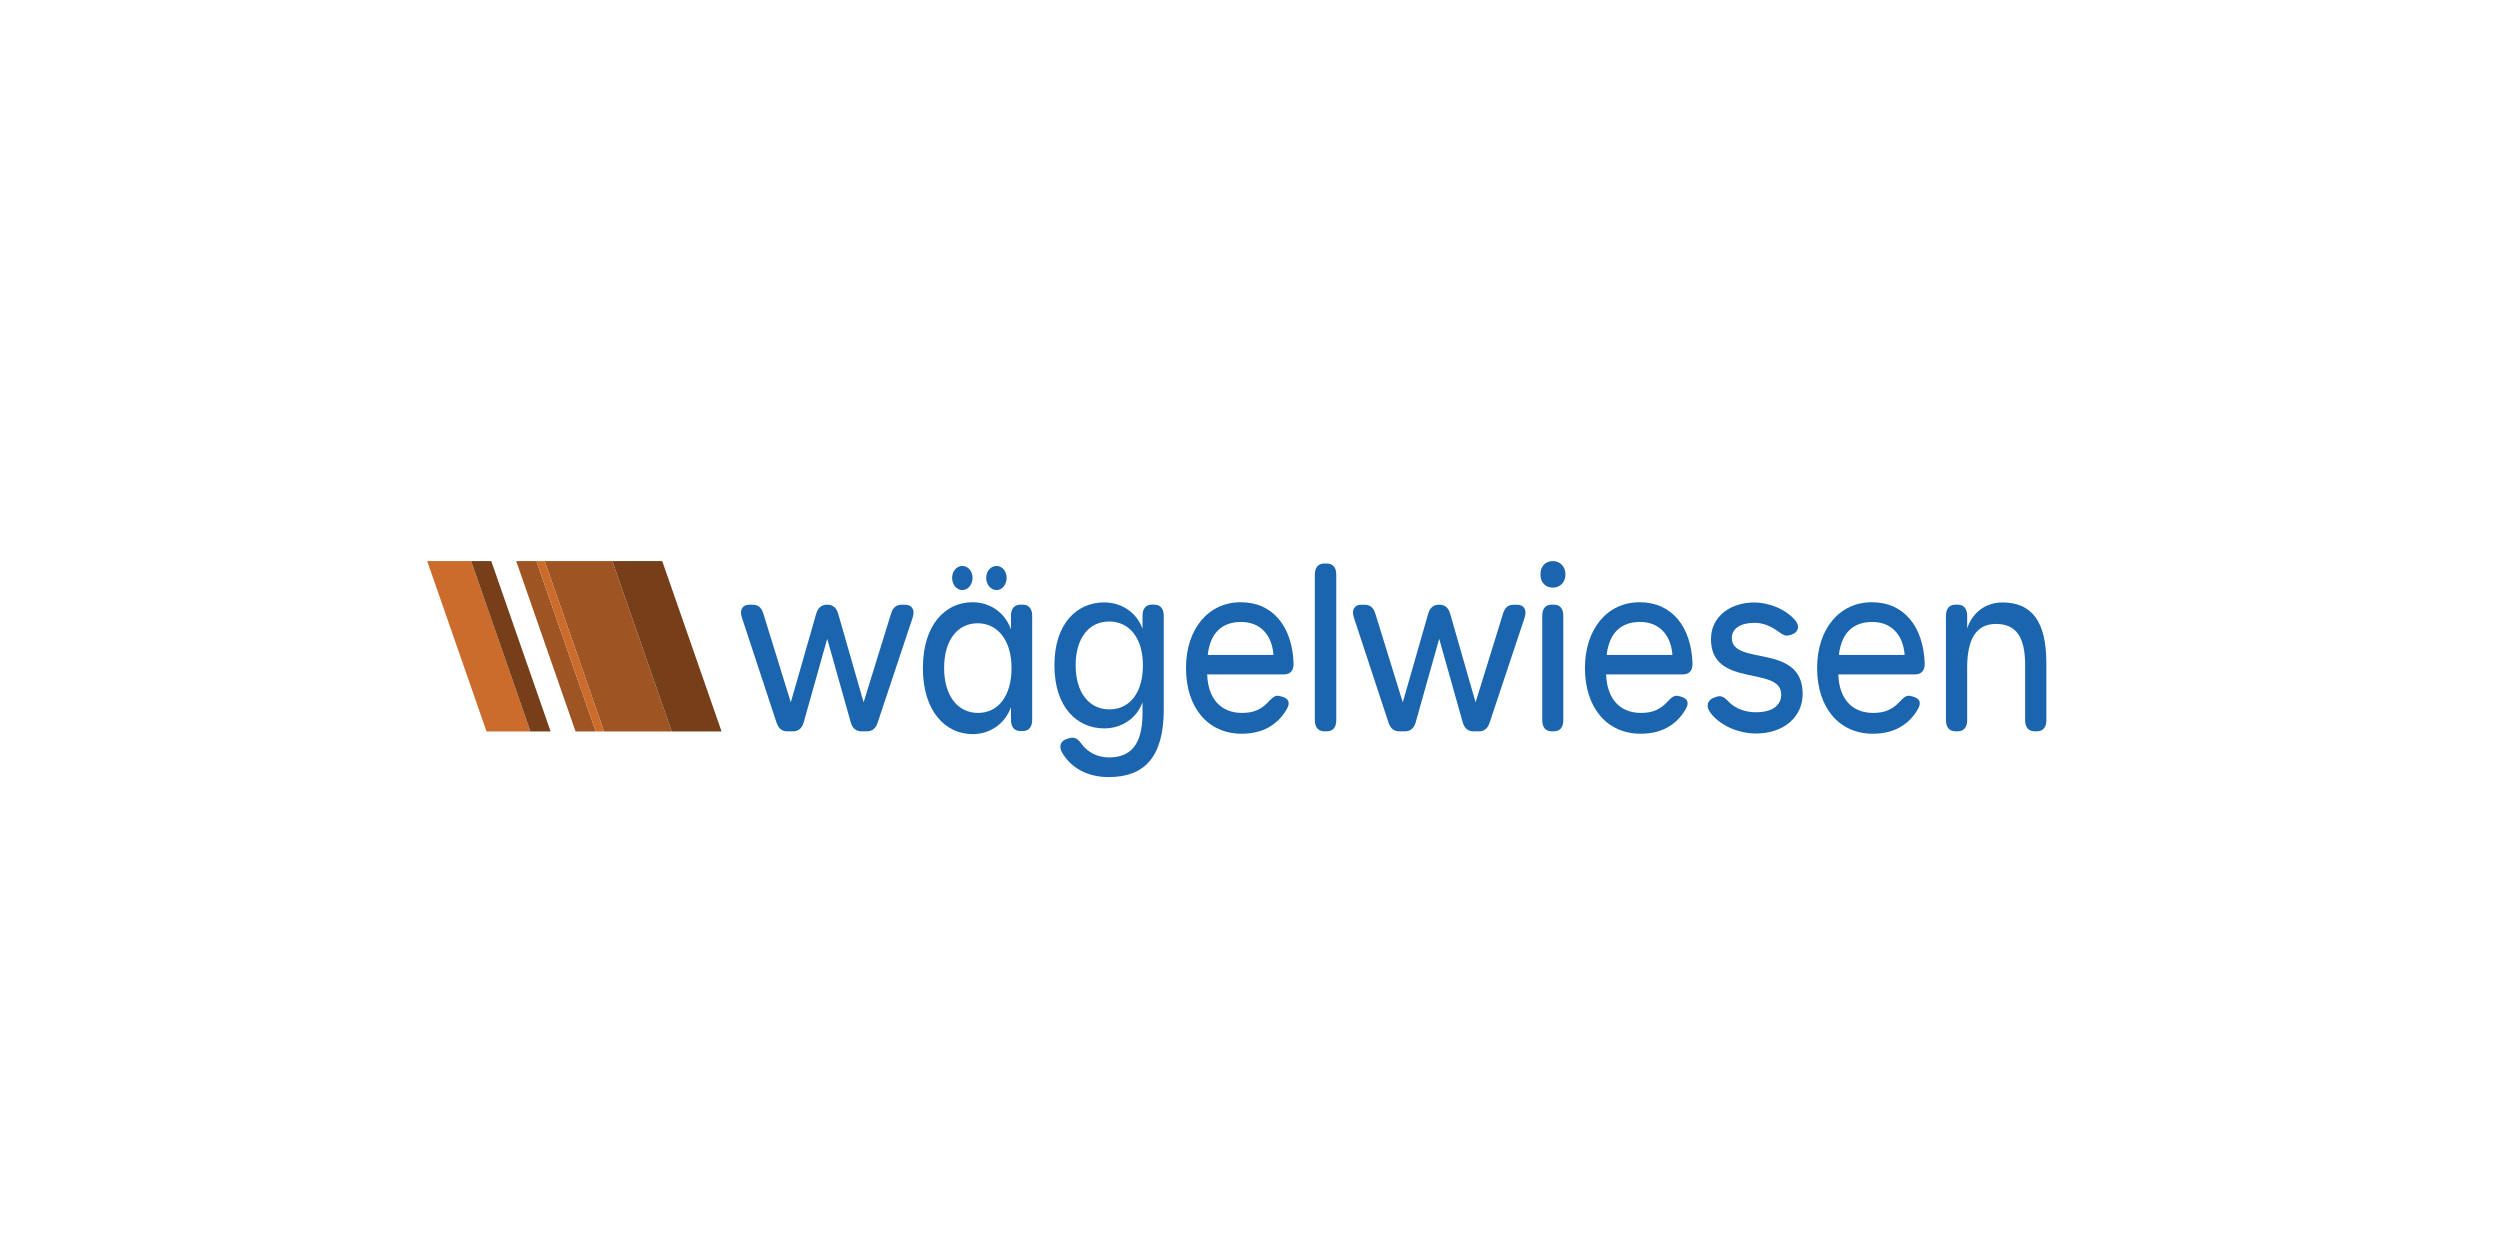 <svg xmlns="http://www.w3.org/2000/svg" id="_x5F_waegelwiesen" viewBox="0 0 566.93 283.46"><defs><style>      .cls-1 {        fill: #9f5523;      }      .cls-1, .cls-2, .cls-3, .cls-4 {        isolation: isolate;      }      .cls-2 {        fill: #cb6b2c;      }      .cls-5 {        fill: #1a65ad;      }      .cls-4 {        fill: #763e19;      }    </style></defs><polygon class="cls-1" points="138.86 127.23 123.52 127.23 136.98 165.87 152.32 165.87 138.86 127.23"></polygon><polygon class="cls-4" points="150.17 127.23 138.86 127.23 152.32 165.87 163.63 165.87 150.17 127.23"></polygon><polygon class="cls-2" points="106.83 127.23 96.87 127.23 110.33 165.87 120.29 165.87 106.83 127.23"></polygon><polygon class="cls-1" points="121.63 127.23 117.06 127.23 130.52 165.87 135.09 165.87 121.63 127.23"></polygon><polygon class="cls-4" points="111.4 127.23 106.83 127.23 120.29 165.87 124.86 165.87 111.4 127.23"></polygon><polygon class="cls-2" points="123.52 127.23 121.63 127.23 135.09 165.87 136.98 165.87 123.52 127.23"></polygon><g class="cls-3"><path class="cls-5" d="M176.1,163.88l-7.86-23.84c-.58-1.75.13-2.91,1.68-2.91h.73c1.25,0,2.01.6,2.45,2.01l6.23,20.13,5.76-20.08c.39-1.36,1.2-2.06,2.45-2.06h.09c1.25,0,2.06.7,2.45,2.06l5.76,20.08,6.23-20.13c.43-1.4,1.2-2.01,2.45-2.01h.73c1.59,0,2.28,1.2,1.72,2.91l-7.95,23.85c-.45,1.34-1.25,1.96-2.45,1.96h-1.2c-1.25,0-2.07-.7-2.45-2.06l-5.33-18.93-5.33,18.93c-.38,1.36-1.2,2.06-2.45,2.06h-1.25c-1.2,0-2.01-.61-2.45-1.96Z"></path><path class="cls-5" d="M209.29,151.48c0-9.89,5.15-14.91,11.25-14.91,3.87,0,7.3,2.21,8.72,6.17v-3.11c0-1.61.77-2.51,2.15-2.51h.51c1.37,0,2.15.9,2.15,2.51v23.64c0,1.61-.77,2.51-2.15,2.51h-.51c-1.37,0-2.15-.9-2.15-2.51v-2.91c-1.37,3.86-4.85,6.12-8.68,6.12-6.1,0-11.3-5.07-11.3-15.01ZM229.39,151.48c0-6.27-3.14-10.14-7.69-10.14s-7.6,3.81-7.6,10.14,3.09,10.19,7.69,10.19,7.6-3.86,7.6-10.19ZM215.91,131.05c0-1.51,1.03-2.71,2.32-2.71s2.32,1.2,2.32,2.71-1.03,2.76-2.32,2.76-2.32-1.25-2.32-2.76ZM223.64,131.05c0-1.51,1.03-2.71,2.36-2.71,1.25,0,2.28,1.2,2.28,2.71s-1.03,2.76-2.28,2.76c-1.33,0-2.36-1.25-2.36-2.76Z"></path><path class="cls-5" d="M261.76,137.12c1.37,0,2.15.9,2.15,2.51v21.23c0,10.74-4.34,15.36-12.46,15.36-4.73,0-8.46-1.96-10.57-5.52-.9-1.46-.3-2.76,1.12-3.16l.47-.15c1.2-.35,1.98.15,2.79,1.31,1.42,1.91,3.61,3.06,6.23,3.06,4.85,0,7.6-2.81,7.6-9.99v-2.51c-1.37,3.76-4.85,5.92-8.68,5.92-6.14,0-11.3-4.77-11.3-14.31s5.16-14.26,11.26-14.26c3.87,0,7.35,2.16,8.72,5.98v-2.97c0-1.61.77-2.51,2.15-2.51h.52ZM259.18,150.88c0-6.17-3.05-9.94-7.65-9.94s-7.6,3.76-7.6,9.94,3.05,9.99,7.65,9.99,7.6-3.76,7.6-9.99Z"></path><path class="cls-5" d="M268.95,151.48c0-8.84,5.07-14.91,12.41-14.91s11.68,5.57,11.99,13.85c.04,1.66-.77,2.51-2.15,2.51h-17.44c.17,5.57,3.14,8.74,7.9,8.74,2.66,0,4.34-.8,5.88-2.41.95-.95,1.55-1.76,2.75-1.4l.52.15c1.5.45,1.8,1.41.99,2.81-2.15,3.71-5.63,5.57-10.22,5.57-7.65,0-12.63-5.92-12.63-14.91ZM288.79,148.52c-.34-4.57-3.01-7.48-7.35-7.48s-7,2.51-7.56,7.48h14.91Z"></path><path class="cls-5" d="M298.17,163.33v-33.03c0-1.61.77-2.51,2.15-2.51h.56c1.37,0,2.15.9,2.15,2.51v33.03c0,1.61-.77,2.51-2.15,2.51h-.56c-1.37,0-2.15-.9-2.15-2.51Z"></path><path class="cls-5" d="M314.88,163.88l-7.86-23.84c-.58-1.75.13-2.91,1.68-2.91h.73c1.25,0,2.01.6,2.45,2.01l6.23,20.13,5.76-20.08c.39-1.36,1.2-2.06,2.45-2.06h.09c1.25,0,2.06.7,2.45,2.06l5.76,20.08,6.23-20.13c.43-1.4,1.2-2.01,2.45-2.01h.73c1.59,0,2.28,1.2,1.72,2.91l-7.95,23.85c-.45,1.34-1.25,1.96-2.45,1.96h-1.2c-1.25,0-2.07-.7-2.45-2.06l-5.33-18.93-5.33,18.93c-.38,1.36-1.2,2.06-2.45,2.06h-1.25c-1.2,0-2.01-.61-2.45-1.96Z"></path><path class="cls-5" d="M349.33,130.25c0-1.91,1.2-3.01,2.83-3.01,1.5,0,2.84,1.11,2.84,3.01s-1.33,3.01-2.84,3.01c-1.63,0-2.83-1.1-2.83-3.01ZM349.74,163.33v-23.7c0-1.61.76-2.51,2.11-2.51h.55c1.35,0,2.11.9,2.11,2.51v23.7c0,1.61-.76,2.51-2.11,2.51h-.55c-1.35,0-2.11-.9-2.11-2.51Z"></path><path class="cls-5" d="M359.42,151.48c0-8.84,5.07-14.91,12.41-14.91s11.68,5.57,11.99,13.85c.04,1.66-.77,2.51-2.15,2.51h-17.44c.17,5.57,3.14,8.74,7.9,8.74,2.66,0,4.34-.8,5.88-2.41.95-.95,1.55-1.76,2.75-1.4l.52.15c1.5.45,1.8,1.41.99,2.81-2.15,3.71-5.63,5.57-10.22,5.57-7.65,0-12.63-5.92-12.63-14.91ZM379.26,148.52c-.34-4.57-3.01-7.48-7.35-7.48s-7,2.51-7.56,7.48h14.91Z"></path><path class="cls-5" d="M398.23,166.34c-4.12,0-8.47-1.93-10.53-4.97-.88-1.3-.45-2.66.99-3.16l.43-.15c.94-.33,1.59-.3,2.83,1.01,1.71,1.79,4.04,2.45,6.28,2.45,3.57,0,5.7-1.49,5.7-4.02,0-6.63-15.93-1.37-15.93-12.55,0-5.29,4.57-8.33,9.85-8.33,3.19,0,7.17,1.5,9.31,4.12,1.01,1.23.66,2.62-.73,3.11l-.43.15c-1.16.4-1.75-.09-2.88-.89-1.61-1.14-3.34-1.87-5.19-1.87-3.1,0-5.2,1.2-5.2,3.45,0,6.42,16.06,1.04,16.06,12.66,0,5.34-4.41,8.99-10.56,8.99h0Z"></path><path class="cls-5" d="M412.07,151.48c0-8.84,5.07-14.91,12.41-14.91s11.69,5.57,11.99,13.85c.04,1.66-.77,2.51-2.15,2.51h-17.44c.17,5.57,3.14,8.74,7.9,8.74,2.67,0,4.34-.8,5.89-2.41.94-.95,1.55-1.76,2.75-1.4l.51.15c1.5.45,1.8,1.41.99,2.81-2.15,3.71-5.63,5.57-10.22,5.57-7.65,0-12.63-5.92-12.63-14.91ZM431.92,148.52c-.34-4.57-3.01-7.48-7.35-7.48s-7,2.51-7.56,7.48h14.91Z"></path><path class="cls-5" d="M464.06,150.28v13.05c0,1.61-.77,2.51-2.15,2.51h-.52c-1.37,0-2.15-.9-2.15-2.51v-12.6c0-6.28-2.06-9.24-6.61-9.24s-6.53,3.56-6.53,9.89v11.95c0,1.61-.77,2.51-2.15,2.51h-.51c-1.37,0-2.15-.9-2.15-2.51v-23.7c0-1.61.77-2.51,2.15-2.51h.51c1.37,0,2.15.9,2.15,2.51v2.86c1.12-3.33,3.91-5.87,8.03-5.87,6.79,0,9.92,4.57,9.92,13.65Z"></path></g></svg>